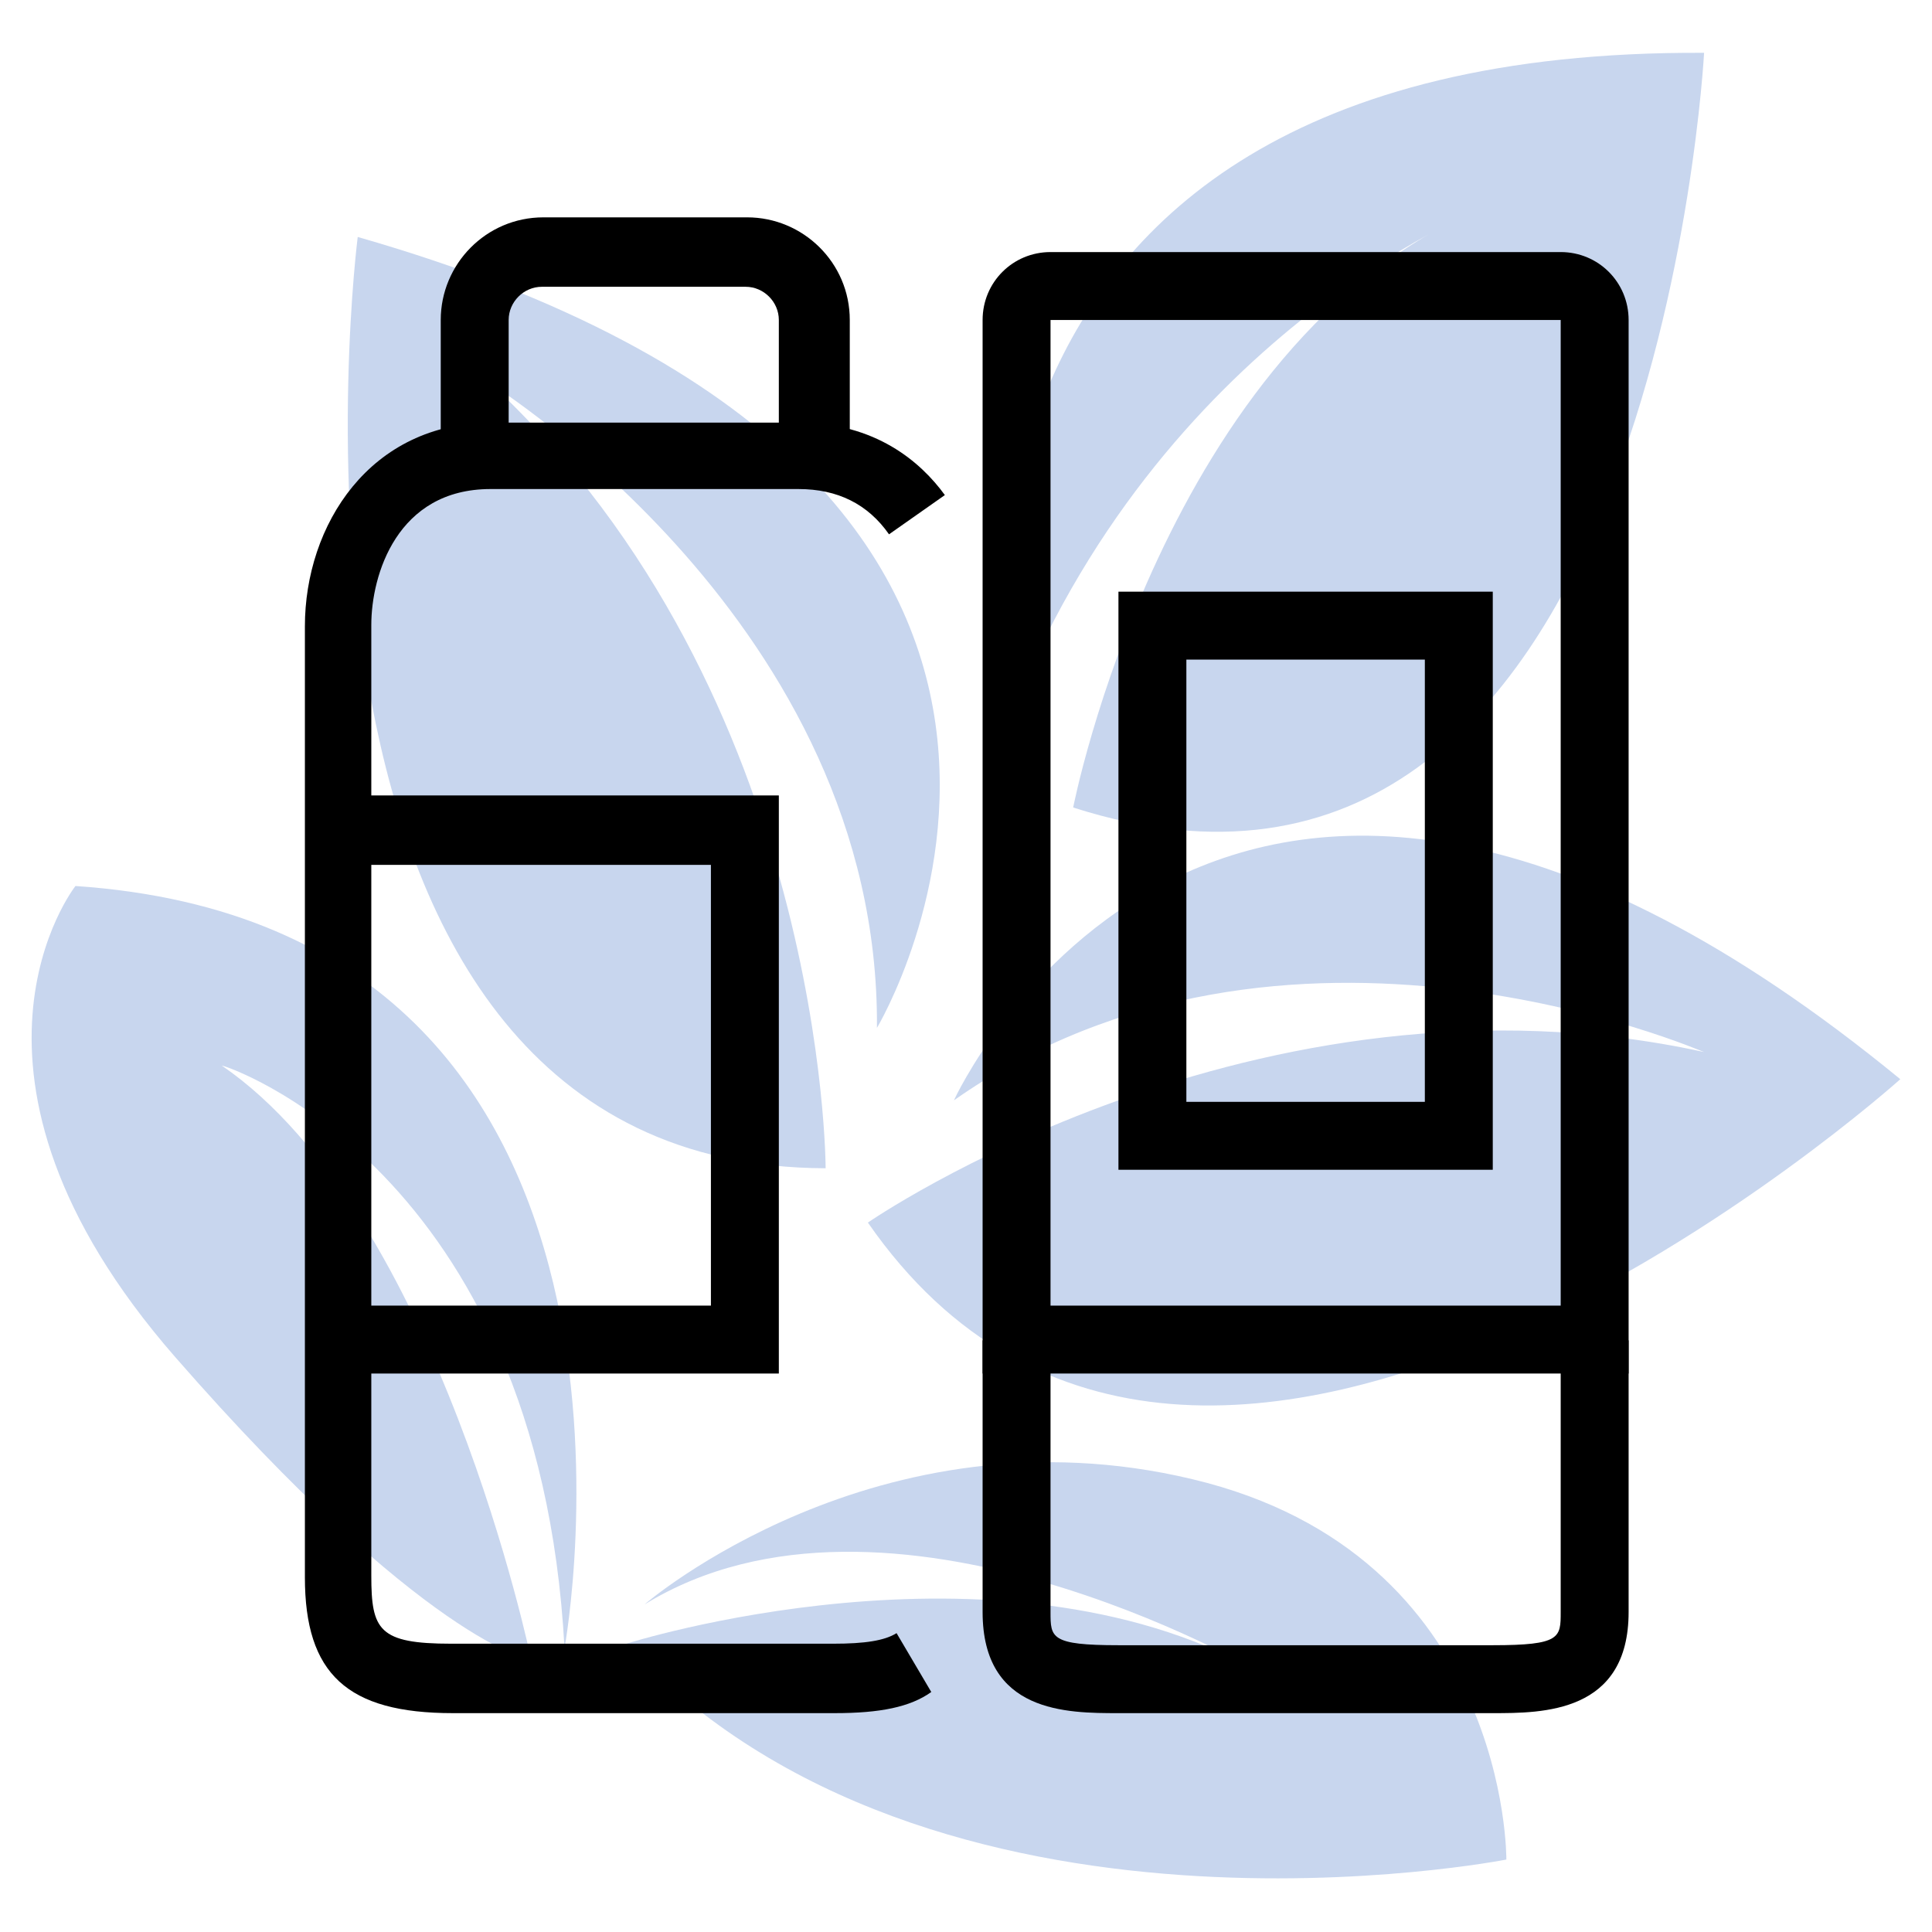 <?xml version="1.0" encoding="utf-8"?>
<!-- Generator: Adobe Illustrator 27.2.0, SVG Export Plug-In . SVG Version: 6.00 Build 0)  -->
<svg version="1.1" id="Layer_1" xmlns="http://www.w3.org/2000/svg" xmlns:xlink="http://www.w3.org/1999/xlink" x="0px" y="0px"
	 viewBox="0 0 128 128" style="enable-background:new 0 0 128 128;" xml:space="preserve">
<style type="text/css">
	.st0{fill:#C8D6EE;}
</style>
<g>
	<path class="st0" d="M66.8,47.8c0,0-8.2-44.6,46.1-44.3c0,0-3.3,62.3-41.8,50c0,0,6-30.8,27-39.7C98.1,13.9,76.7,22.2,66.8,47.8"/>
	<path class="st0" d="M63.2,72.9c0,0,17.5-38.5,62.7-1.4c0,0-46.2,41.5-68.4,9.5c0,0,25.7-17.8,55.4-11.3
		C112.8,69.7,85.1,57.5,63.2,72.9"/>
	<path class="st0" d="M58.1,68.1c0,0,21.8-36.3-34.4-52.4c0,0-7.9,61.6,31,61.7c0,0,0-31.3-22.2-52C32.5,25.5,58.3,41.3,58.1,68.1"
		/>
	<path class="st0" d="M42.7,106.3c0,0,15.4-13.3,36.3-8.3c21,5,20.8,25.2,20.8,25.2s-38.1,7.5-58.3-14.3c0,0,24.5-7.8,41.8,1.8
		C83.3,110.7,58.8,96.4,42.7,106.3"/>
	<path class="st0" d="M37.4,109.2c0,0,8.8-47.7-32.4-50.5c0,0-9.8,12.4,6.6,31.2C28.1,108.8,35.2,110,35.2,110s-6.1-29.5-20.5-39.4
		C14.7,70.5,35.7,77.3,37.4,109.2"/>
	<path d="M107.9,91H65.1V21.2c0-2.5,2-4.5,4.5-4.5h33.8c2.5,0,4.5,2,4.5,4.5V91z M69.6,86.5h33.8V21.2l-33.8,0V86.5z"/>
	<path d="M98.9,113.5H74.1c-3.4,0-9,0-9-6.7v-18h4.5v18c0,1.7,0,2.2,4.5,2.2h24.8c4.5,0,4.5-0.5,4.5-2.2v-18h4.5v18
		C107.9,113.5,102.2,113.5,98.9,113.5"/>
	<path d="M55.3,113.5H30c-7,0-9.8-2.6-9.8-9v-63c0-6.7,4.3-13.5,12.4-13.5h20.3c5.1,0,8.1,2.6,9.7,4.8l-3.7,2.6c-1.4-2-3.4-3-6-3
		H32.5c-6.2,0-7.9,5.7-7.9,9v63c0,3.6,0.5,4.5,5.3,4.5h25.3c2.1,0,3.4-0.2,4.2-0.7l2.3,3.9C60.3,113.1,58.3,113.5,55.3,113.5"/>
	<path d="M56.1,30.2h-4.5v-9c0-1.2-1-2.2-2.2-2.2H35.9c-1.2,0-2.2,1-2.2,2.2v9h-4.5v-9c0-3.7,3-6.8,6.8-6.8h13.5
		c3.7,0,6.8,3,6.8,6.8V30.2z"/>
	<polygon points="51.6,91 22.4,91 22.4,86.5 47.1,86.5 47.1,57.3 22.4,57.3 22.4,52.7 51.6,52.7 	"/>
	<path d="M98.9,77.5H74.1V39.2h24.8V77.5z M78.6,73h15.8V43.7H78.6V73z"/>
</g>
</svg>
